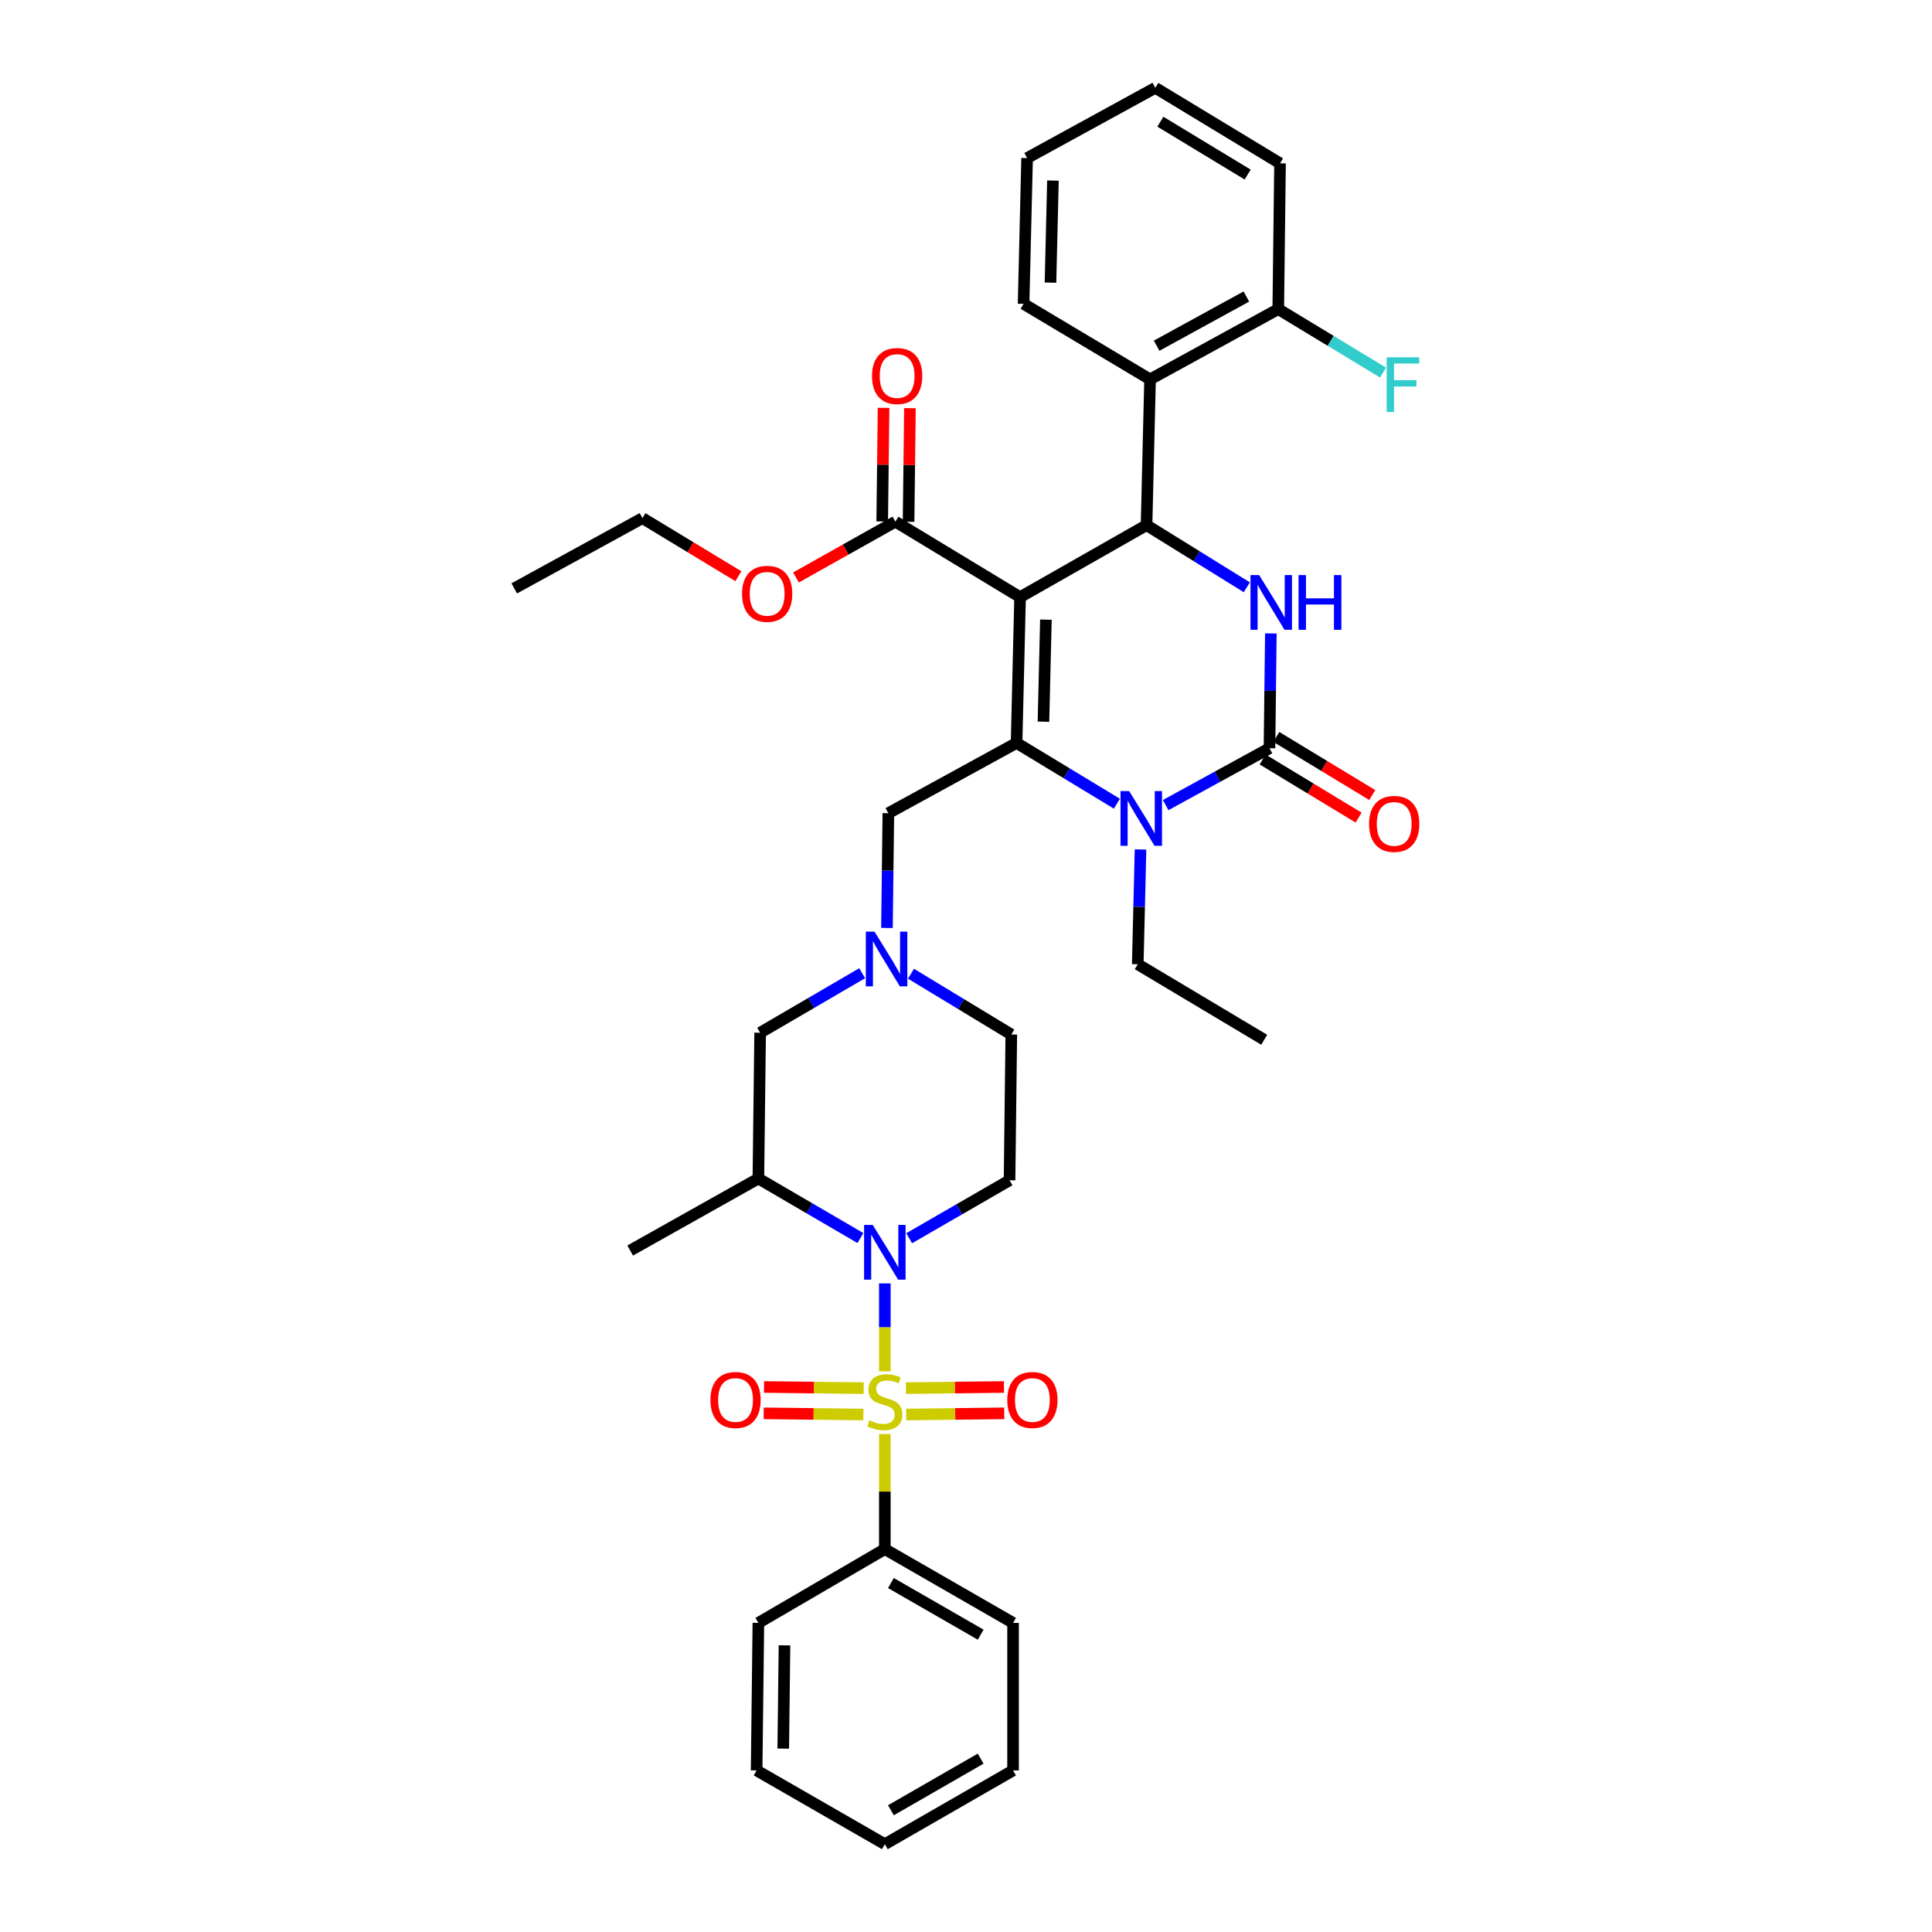 <?xml version='1.0' encoding='iso-8859-1'?>
<svg version='1.1' baseProfile='full'
              xmlns='http://www.w3.org/2000/svg'
                      xmlns:rdkit='http://www.rdkit.org/xml'
                      xmlns:xlink='http://www.w3.org/1999/xlink'
                  xml:space='preserve'
width='1000px' height='1000px' viewBox='0 0 1000 1000'>
<!-- END OF HEADER -->
<rect style='opacity:1.0;fill:#FFFFFF;stroke:none' width='1000' height='1000' x='0' y='0'> </rect>
<path class='bond-0' d='M 457.987,801.82 L 524.357,840.005' style='fill:none;fill-rule:evenodd;stroke:#000000;stroke-width:6px;stroke-linecap:butt;stroke-linejoin:miter;stroke-opacity:1' />
<path class='bond-0' d='M 461.136,819.378 L 507.595,846.107' style='fill:none;fill-rule:evenodd;stroke:#000000;stroke-width:6px;stroke-linecap:butt;stroke-linejoin:miter;stroke-opacity:1' />
<path class='bond-1' d='M 457.987,801.82 L 392.536,840.005' style='fill:none;fill-rule:evenodd;stroke:#000000;stroke-width:6px;stroke-linecap:butt;stroke-linejoin:miter;stroke-opacity:1' />
<path class='bond-2' d='M 457.987,801.82 L 457.987,772.033' style='fill:none;fill-rule:evenodd;stroke:#000000;stroke-width:6px;stroke-linecap:butt;stroke-linejoin:miter;stroke-opacity:1' />
<path class='bond-2' d='M 457.987,772.033 L 457.987,742.246' style='fill:none;fill-rule:evenodd;stroke:#CCCC00;stroke-width:6px;stroke-linecap:butt;stroke-linejoin:miter;stroke-opacity:1' />
<path class='bond-3' d='M 445.353,640.813 L 418.944,625.406' style='fill:none;fill-rule:evenodd;stroke:#0000FF;stroke-width:6px;stroke-linecap:butt;stroke-linejoin:miter;stroke-opacity:1' />
<path class='bond-3' d='M 418.944,625.406 L 392.536,609.999' style='fill:none;fill-rule:evenodd;stroke:#000000;stroke-width:6px;stroke-linecap:butt;stroke-linejoin:miter;stroke-opacity:1' />
<path class='bond-4' d='M 457.987,664.276 L 457.987,687.041' style='fill:none;fill-rule:evenodd;stroke:#0000FF;stroke-width:6px;stroke-linecap:butt;stroke-linejoin:miter;stroke-opacity:1' />
<path class='bond-4' d='M 457.987,687.041 L 457.987,709.807' style='fill:none;fill-rule:evenodd;stroke:#CCCC00;stroke-width:6px;stroke-linecap:butt;stroke-linejoin:miter;stroke-opacity:1' />
<path class='bond-5' d='M 470.591,640.906 L 496.564,625.907' style='fill:none;fill-rule:evenodd;stroke:#0000FF;stroke-width:6px;stroke-linecap:butt;stroke-linejoin:miter;stroke-opacity:1' />
<path class='bond-5' d='M 496.564,625.907 L 522.537,610.909' style='fill:none;fill-rule:evenodd;stroke:#000000;stroke-width:6px;stroke-linecap:butt;stroke-linejoin:miter;stroke-opacity:1' />
<path class='bond-6' d='M 469.058,732.15 L 494.431,731.847' style='fill:none;fill-rule:evenodd;stroke:#CCCC00;stroke-width:6px;stroke-linecap:butt;stroke-linejoin:miter;stroke-opacity:1' />
<path class='bond-6' d='M 494.431,731.847 L 519.805,731.545' style='fill:none;fill-rule:evenodd;stroke:#FF0000;stroke-width:6px;stroke-linecap:butt;stroke-linejoin:miter;stroke-opacity:1' />
<path class='bond-6' d='M 468.896,718.502 L 494.269,718.2' style='fill:none;fill-rule:evenodd;stroke:#CCCC00;stroke-width:6px;stroke-linecap:butt;stroke-linejoin:miter;stroke-opacity:1' />
<path class='bond-6' d='M 494.269,718.2 L 519.642,717.897' style='fill:none;fill-rule:evenodd;stroke:#FF0000;stroke-width:6px;stroke-linecap:butt;stroke-linejoin:miter;stroke-opacity:1' />
<path class='bond-7' d='M 447.056,718.503 L 421.254,718.2' style='fill:none;fill-rule:evenodd;stroke:#CCCC00;stroke-width:6px;stroke-linecap:butt;stroke-linejoin:miter;stroke-opacity:1' />
<path class='bond-7' d='M 421.254,718.2 L 395.452,717.896' style='fill:none;fill-rule:evenodd;stroke:#FF0000;stroke-width:6px;stroke-linecap:butt;stroke-linejoin:miter;stroke-opacity:1' />
<path class='bond-7' d='M 446.895,732.151 L 421.093,731.847' style='fill:none;fill-rule:evenodd;stroke:#CCCC00;stroke-width:6px;stroke-linecap:butt;stroke-linejoin:miter;stroke-opacity:1' />
<path class='bond-7' d='M 421.093,731.847 L 395.291,731.543' style='fill:none;fill-rule:evenodd;stroke:#FF0000;stroke-width:6px;stroke-linecap:butt;stroke-linejoin:miter;stroke-opacity:1' />
<path class='bond-8' d='M 524.357,840.005 L 524.357,916.368' style='fill:none;fill-rule:evenodd;stroke:#000000;stroke-width:6px;stroke-linecap:butt;stroke-linejoin:miter;stroke-opacity:1' />
<path class='bond-9' d='M 392.536,840.005 L 391.626,916.368' style='fill:none;fill-rule:evenodd;stroke:#000000;stroke-width:6px;stroke-linecap:butt;stroke-linejoin:miter;stroke-opacity:1' />
<path class='bond-9' d='M 406.047,851.622 L 405.41,905.076' style='fill:none;fill-rule:evenodd;stroke:#000000;stroke-width:6px;stroke-linecap:butt;stroke-linejoin:miter;stroke-opacity:1' />
<path class='bond-10' d='M 471.524,504.008 L 497.485,519.732' style='fill:none;fill-rule:evenodd;stroke:#0000FF;stroke-width:6px;stroke-linecap:butt;stroke-linejoin:miter;stroke-opacity:1' />
<path class='bond-10' d='M 497.485,519.732 L 523.447,535.456' style='fill:none;fill-rule:evenodd;stroke:#000000;stroke-width:6px;stroke-linecap:butt;stroke-linejoin:miter;stroke-opacity:1' />
<path class='bond-11' d='M 459.091,480.314 L 459.449,450.611' style='fill:none;fill-rule:evenodd;stroke:#0000FF;stroke-width:6px;stroke-linecap:butt;stroke-linejoin:miter;stroke-opacity:1' />
<path class='bond-11' d='M 459.449,450.611 L 459.807,420.907' style='fill:none;fill-rule:evenodd;stroke:#000000;stroke-width:6px;stroke-linecap:butt;stroke-linejoin:miter;stroke-opacity:1' />
<path class='bond-12' d='M 446.263,503.731 L 419.854,519.139' style='fill:none;fill-rule:evenodd;stroke:#0000FF;stroke-width:6px;stroke-linecap:butt;stroke-linejoin:miter;stroke-opacity:1' />
<path class='bond-12' d='M 419.854,519.139 L 393.446,534.546' style='fill:none;fill-rule:evenodd;stroke:#000000;stroke-width:6px;stroke-linecap:butt;stroke-linejoin:miter;stroke-opacity:1' />
<path class='bond-13' d='M 392.536,609.999 L 393.446,534.546' style='fill:none;fill-rule:evenodd;stroke:#000000;stroke-width:6px;stroke-linecap:butt;stroke-linejoin:miter;stroke-opacity:1' />
<path class='bond-14' d='M 392.536,609.999 L 326.174,647.274' style='fill:none;fill-rule:evenodd;stroke:#000000;stroke-width:6px;stroke-linecap:butt;stroke-linejoin:miter;stroke-opacity:1' />
<path class='bond-15' d='M 527.989,309.089 L 526.177,384.542' style='fill:none;fill-rule:evenodd;stroke:#000000;stroke-width:6px;stroke-linecap:butt;stroke-linejoin:miter;stroke-opacity:1' />
<path class='bond-15' d='M 541.361,320.735 L 540.093,373.552' style='fill:none;fill-rule:evenodd;stroke:#000000;stroke-width:6px;stroke-linecap:butt;stroke-linejoin:miter;stroke-opacity:1' />
<path class='bond-16' d='M 527.989,309.089 L 593.448,271.814' style='fill:none;fill-rule:evenodd;stroke:#000000;stroke-width:6px;stroke-linecap:butt;stroke-linejoin:miter;stroke-opacity:1' />
<path class='bond-17' d='M 527.989,309.089 L 463.447,270.001' style='fill:none;fill-rule:evenodd;stroke:#000000;stroke-width:6px;stroke-linecap:butt;stroke-linejoin:miter;stroke-opacity:1' />
<path class='bond-18' d='M 526.177,384.542 L 552.134,400.265' style='fill:none;fill-rule:evenodd;stroke:#000000;stroke-width:6px;stroke-linecap:butt;stroke-linejoin:miter;stroke-opacity:1' />
<path class='bond-18' d='M 552.134,400.265 L 578.092,415.989' style='fill:none;fill-rule:evenodd;stroke:#0000FF;stroke-width:6px;stroke-linecap:butt;stroke-linejoin:miter;stroke-opacity:1' />
<path class='bond-19' d='M 526.177,384.542 L 459.807,420.907' style='fill:none;fill-rule:evenodd;stroke:#000000;stroke-width:6px;stroke-linecap:butt;stroke-linejoin:miter;stroke-opacity:1' />
<path class='bond-20' d='M 603.35,416.715 L 630.215,401.993' style='fill:none;fill-rule:evenodd;stroke:#0000FF;stroke-width:6px;stroke-linecap:butt;stroke-linejoin:miter;stroke-opacity:1' />
<path class='bond-20' d='M 630.215,401.993 L 657.08,387.272' style='fill:none;fill-rule:evenodd;stroke:#000000;stroke-width:6px;stroke-linecap:butt;stroke-linejoin:miter;stroke-opacity:1' />
<path class='bond-21' d='M 590.331,439.684 L 589.615,469.387' style='fill:none;fill-rule:evenodd;stroke:#0000FF;stroke-width:6px;stroke-linecap:butt;stroke-linejoin:miter;stroke-opacity:1' />
<path class='bond-21' d='M 589.615,469.387 L 588.899,499.09' style='fill:none;fill-rule:evenodd;stroke:#000000;stroke-width:6px;stroke-linecap:butt;stroke-linejoin:miter;stroke-opacity:1' />
<path class='bond-22' d='M 657.08,387.272 L 657.438,357.568' style='fill:none;fill-rule:evenodd;stroke:#000000;stroke-width:6px;stroke-linecap:butt;stroke-linejoin:miter;stroke-opacity:1' />
<path class='bond-22' d='M 657.438,357.568 L 657.796,327.865' style='fill:none;fill-rule:evenodd;stroke:#0000FF;stroke-width:6px;stroke-linecap:butt;stroke-linejoin:miter;stroke-opacity:1' />
<path class='bond-23' d='M 653.545,393.109 L 678.376,408.148' style='fill:none;fill-rule:evenodd;stroke:#000000;stroke-width:6px;stroke-linecap:butt;stroke-linejoin:miter;stroke-opacity:1' />
<path class='bond-23' d='M 678.376,408.148 L 703.208,423.188' style='fill:none;fill-rule:evenodd;stroke:#FF0000;stroke-width:6px;stroke-linecap:butt;stroke-linejoin:miter;stroke-opacity:1' />
<path class='bond-23' d='M 660.615,381.435 L 685.447,396.474' style='fill:none;fill-rule:evenodd;stroke:#000000;stroke-width:6px;stroke-linecap:butt;stroke-linejoin:miter;stroke-opacity:1' />
<path class='bond-23' d='M 685.447,396.474 L 710.278,411.513' style='fill:none;fill-rule:evenodd;stroke:#FF0000;stroke-width:6px;stroke-linecap:butt;stroke-linejoin:miter;stroke-opacity:1' />
<path class='bond-24' d='M 645.352,303.985 L 619.4,287.899' style='fill:none;fill-rule:evenodd;stroke:#0000FF;stroke-width:6px;stroke-linecap:butt;stroke-linejoin:miter;stroke-opacity:1' />
<path class='bond-24' d='M 619.4,287.899 L 593.448,271.814' style='fill:none;fill-rule:evenodd;stroke:#000000;stroke-width:6px;stroke-linecap:butt;stroke-linejoin:miter;stroke-opacity:1' />
<path class='bond-25' d='M 593.448,271.814 L 595.268,196.361' style='fill:none;fill-rule:evenodd;stroke:#000000;stroke-width:6px;stroke-linecap:butt;stroke-linejoin:miter;stroke-opacity:1' />
<path class='bond-26' d='M 588.899,499.09 L 654.358,538.185' style='fill:none;fill-rule:evenodd;stroke:#000000;stroke-width:6px;stroke-linecap:butt;stroke-linejoin:miter;stroke-opacity:1' />
<path class='bond-27' d='M 470.271,270.084 L 470.625,240.677' style='fill:none;fill-rule:evenodd;stroke:#000000;stroke-width:6px;stroke-linecap:butt;stroke-linejoin:miter;stroke-opacity:1' />
<path class='bond-27' d='M 470.625,240.677 L 470.98,211.27' style='fill:none;fill-rule:evenodd;stroke:#FF0000;stroke-width:6px;stroke-linecap:butt;stroke-linejoin:miter;stroke-opacity:1' />
<path class='bond-27' d='M 456.623,269.919 L 456.978,240.512' style='fill:none;fill-rule:evenodd;stroke:#000000;stroke-width:6px;stroke-linecap:butt;stroke-linejoin:miter;stroke-opacity:1' />
<path class='bond-27' d='M 456.978,240.512 L 457.332,211.105' style='fill:none;fill-rule:evenodd;stroke:#FF0000;stroke-width:6px;stroke-linecap:butt;stroke-linejoin:miter;stroke-opacity:1' />
<path class='bond-28' d='M 463.447,270.001 L 437.714,284.451' style='fill:none;fill-rule:evenodd;stroke:#000000;stroke-width:6px;stroke-linecap:butt;stroke-linejoin:miter;stroke-opacity:1' />
<path class='bond-28' d='M 437.714,284.451 L 411.981,298.901' style='fill:none;fill-rule:evenodd;stroke:#FF0000;stroke-width:6px;stroke-linecap:butt;stroke-linejoin:miter;stroke-opacity:1' />
<path class='bond-29' d='M 382.191,298.254 L 357.363,283.218' style='fill:none;fill-rule:evenodd;stroke:#FF0000;stroke-width:6px;stroke-linecap:butt;stroke-linejoin:miter;stroke-opacity:1' />
<path class='bond-29' d='M 357.363,283.218 L 332.536,268.182' style='fill:none;fill-rule:evenodd;stroke:#000000;stroke-width:6px;stroke-linecap:butt;stroke-linejoin:miter;stroke-opacity:1' />
<path class='bond-30' d='M 332.536,268.182 L 266.174,304.547' style='fill:none;fill-rule:evenodd;stroke:#000000;stroke-width:6px;stroke-linecap:butt;stroke-linejoin:miter;stroke-opacity:1' />
<path class='bond-31' d='M 662.539,84.542 L 597.99,45.455' style='fill:none;fill-rule:evenodd;stroke:#000000;stroke-width:6px;stroke-linecap:butt;stroke-linejoin:miter;stroke-opacity:1' />
<path class='bond-31' d='M 645.787,90.354 L 600.603,62.992' style='fill:none;fill-rule:evenodd;stroke:#000000;stroke-width:6px;stroke-linecap:butt;stroke-linejoin:miter;stroke-opacity:1' />
<path class='bond-32' d='M 662.539,84.542 L 661.629,159.995' style='fill:none;fill-rule:evenodd;stroke:#000000;stroke-width:6px;stroke-linecap:butt;stroke-linejoin:miter;stroke-opacity:1' />
<path class='bond-33' d='M 597.99,45.455 L 531.628,81.812' style='fill:none;fill-rule:evenodd;stroke:#000000;stroke-width:6px;stroke-linecap:butt;stroke-linejoin:miter;stroke-opacity:1' />
<path class='bond-34' d='M 531.628,81.812 L 529.808,157.273' style='fill:none;fill-rule:evenodd;stroke:#000000;stroke-width:6px;stroke-linecap:butt;stroke-linejoin:miter;stroke-opacity:1' />
<path class='bond-34' d='M 545,93.461 L 543.726,146.283' style='fill:none;fill-rule:evenodd;stroke:#000000;stroke-width:6px;stroke-linecap:butt;stroke-linejoin:miter;stroke-opacity:1' />
<path class='bond-35' d='M 529.808,157.273 L 595.268,196.361' style='fill:none;fill-rule:evenodd;stroke:#000000;stroke-width:6px;stroke-linecap:butt;stroke-linejoin:miter;stroke-opacity:1' />
<path class='bond-36' d='M 595.268,196.361 L 661.629,159.995' style='fill:none;fill-rule:evenodd;stroke:#000000;stroke-width:6px;stroke-linecap:butt;stroke-linejoin:miter;stroke-opacity:1' />
<path class='bond-36' d='M 598.663,178.937 L 645.116,153.481' style='fill:none;fill-rule:evenodd;stroke:#000000;stroke-width:6px;stroke-linecap:butt;stroke-linejoin:miter;stroke-opacity:1' />
<path class='bond-37' d='M 661.629,159.995 L 688.747,176.421' style='fill:none;fill-rule:evenodd;stroke:#000000;stroke-width:6px;stroke-linecap:butt;stroke-linejoin:miter;stroke-opacity:1' />
<path class='bond-37' d='M 688.747,176.421 L 715.865,192.847' style='fill:none;fill-rule:evenodd;stroke:#33CCCC;stroke-width:6px;stroke-linecap:butt;stroke-linejoin:miter;stroke-opacity:1' />
<path class='bond-38' d='M 522.537,610.909 L 523.447,535.456' style='fill:none;fill-rule:evenodd;stroke:#000000;stroke-width:6px;stroke-linecap:butt;stroke-linejoin:miter;stroke-opacity:1' />
<path class='bond-39' d='M 524.357,916.368 L 457.987,954.545' style='fill:none;fill-rule:evenodd;stroke:#000000;stroke-width:6px;stroke-linecap:butt;stroke-linejoin:miter;stroke-opacity:1' />
<path class='bond-39' d='M 507.596,910.264 L 461.137,936.988' style='fill:none;fill-rule:evenodd;stroke:#000000;stroke-width:6px;stroke-linecap:butt;stroke-linejoin:miter;stroke-opacity:1' />
<path class='bond-40' d='M 391.626,916.368 L 457.987,954.545' style='fill:none;fill-rule:evenodd;stroke:#000000;stroke-width:6px;stroke-linecap:butt;stroke-linejoin:miter;stroke-opacity:1' />
<path  class='atom-1' d='M 451.727 634.024
L 461.007 649.024
Q 461.927 650.504, 463.407 653.184
Q 464.887 655.864, 464.967 656.024
L 464.967 634.024
L 468.727 634.024
L 468.727 662.344
L 464.847 662.344
L 454.887 645.944
Q 453.727 644.024, 452.487 641.824
Q 451.287 639.624, 450.927 638.944
L 450.927 662.344
L 447.247 662.344
L 447.247 634.024
L 451.727 634.024
' fill='#0000FF'/>
<path  class='atom-2' d='M 449.987 735.177
Q 450.307 735.297, 451.627 735.857
Q 452.947 736.417, 454.387 736.777
Q 455.867 737.097, 457.307 737.097
Q 459.987 737.097, 461.547 735.817
Q 463.107 734.497, 463.107 732.217
Q 463.107 730.657, 462.307 729.697
Q 461.547 728.737, 460.347 728.217
Q 459.147 727.697, 457.147 727.097
Q 454.627 726.337, 453.107 725.617
Q 451.627 724.897, 450.547 723.377
Q 449.507 721.857, 449.507 719.297
Q 449.507 715.737, 451.907 713.537
Q 454.347 711.337, 459.147 711.337
Q 462.427 711.337, 466.147 712.897
L 465.227 715.977
Q 461.827 714.577, 459.267 714.577
Q 456.507 714.577, 454.987 715.737
Q 453.467 716.857, 453.507 718.817
Q 453.507 720.337, 454.267 721.257
Q 455.067 722.177, 456.187 722.697
Q 457.347 723.217, 459.267 723.817
Q 461.827 724.617, 463.347 725.417
Q 464.867 726.217, 465.947 727.857
Q 467.067 729.457, 467.067 732.217
Q 467.067 736.137, 464.427 738.257
Q 461.827 740.337, 457.467 740.337
Q 454.947 740.337, 453.027 739.777
Q 451.147 739.257, 448.907 738.337
L 449.987 735.177
' fill='#CCCC00'/>
<path  class='atom-3' d='M 521.358 724.627
Q 521.358 717.827, 524.718 714.027
Q 528.078 710.227, 534.358 710.227
Q 540.638 710.227, 543.998 714.027
Q 547.358 717.827, 547.358 724.627
Q 547.358 731.507, 543.958 735.427
Q 540.558 739.307, 534.358 739.307
Q 528.118 739.307, 524.718 735.427
Q 521.358 731.547, 521.358 724.627
M 534.358 736.107
Q 538.678 736.107, 540.998 733.227
Q 543.358 730.307, 543.358 724.627
Q 543.358 719.067, 540.998 716.267
Q 538.678 713.427, 534.358 713.427
Q 530.038 713.427, 527.678 716.227
Q 525.358 719.027, 525.358 724.627
Q 525.358 730.347, 527.678 733.227
Q 530.038 736.107, 534.358 736.107
' fill='#FF0000'/>
<path  class='atom-4' d='M 367.715 724.627
Q 367.715 717.827, 371.075 714.027
Q 374.435 710.227, 380.715 710.227
Q 386.995 710.227, 390.355 714.027
Q 393.715 717.827, 393.715 724.627
Q 393.715 731.507, 390.315 735.427
Q 386.915 739.307, 380.715 739.307
Q 374.475 739.307, 371.075 735.427
Q 367.715 731.547, 367.715 724.627
M 380.715 736.107
Q 385.035 736.107, 387.355 733.227
Q 389.715 730.307, 389.715 724.627
Q 389.715 719.067, 387.355 716.267
Q 385.035 713.427, 380.715 713.427
Q 376.395 713.427, 374.035 716.227
Q 371.715 719.027, 371.715 724.627
Q 371.715 730.347, 374.035 733.227
Q 376.395 736.107, 380.715 736.107
' fill='#FF0000'/>
<path  class='atom-7' d='M 452.637 482.2
L 461.917 497.2
Q 462.837 498.68, 464.317 501.36
Q 465.797 504.04, 465.877 504.2
L 465.877 482.2
L 469.637 482.2
L 469.637 510.52
L 465.757 510.52
L 455.797 494.12
Q 454.637 492.2, 453.397 490
Q 452.197 487.8, 451.837 487.12
L 451.837 510.52
L 448.157 510.52
L 448.157 482.2
L 452.637 482.2
' fill='#0000FF'/>
<path  class='atom-11' d='M 584.458 409.477
L 593.738 424.477
Q 594.658 425.957, 596.138 428.637
Q 597.618 431.317, 597.698 431.477
L 597.698 409.477
L 601.458 409.477
L 601.458 437.797
L 597.578 437.797
L 587.618 421.397
Q 586.458 419.477, 585.218 417.277
Q 584.018 415.077, 583.658 414.397
L 583.658 437.797
L 579.978 437.797
L 579.978 409.477
L 584.458 409.477
' fill='#0000FF'/>
<path  class='atom-13' d='M 651.73 297.659
L 661.01 312.659
Q 661.93 314.139, 663.41 316.819
Q 664.89 319.499, 664.97 319.659
L 664.97 297.659
L 668.73 297.659
L 668.73 325.979
L 664.85 325.979
L 654.89 309.579
Q 653.73 307.659, 652.49 305.459
Q 651.29 303.259, 650.93 302.579
L 650.93 325.979
L 647.25 325.979
L 647.25 297.659
L 651.73 297.659
' fill='#0000FF'/>
<path  class='atom-13' d='M 672.13 297.659
L 675.97 297.659
L 675.97 309.699
L 690.45 309.699
L 690.45 297.659
L 694.29 297.659
L 694.29 325.979
L 690.45 325.979
L 690.45 312.899
L 675.97 312.899
L 675.97 325.979
L 672.13 325.979
L 672.13 297.659
' fill='#0000FF'/>
<path  class='atom-18' d='M 451.357 194.621
Q 451.357 187.821, 454.717 184.021
Q 458.077 180.221, 464.357 180.221
Q 470.637 180.221, 473.997 184.021
Q 477.357 187.821, 477.357 194.621
Q 477.357 201.501, 473.957 205.421
Q 470.557 209.301, 464.357 209.301
Q 458.117 209.301, 454.717 205.421
Q 451.357 201.541, 451.357 194.621
M 464.357 206.101
Q 468.677 206.101, 470.997 203.221
Q 473.357 200.301, 473.357 194.621
Q 473.357 189.061, 470.997 186.261
Q 468.677 183.421, 464.357 183.421
Q 460.037 183.421, 457.677 186.221
Q 455.357 189.021, 455.357 194.621
Q 455.357 200.341, 457.677 203.221
Q 460.037 206.101, 464.357 206.101
' fill='#FF0000'/>
<path  class='atom-19' d='M 384.078 307.349
Q 384.078 300.549, 387.438 296.749
Q 390.798 292.949, 397.078 292.949
Q 403.358 292.949, 406.718 296.749
Q 410.078 300.549, 410.078 307.349
Q 410.078 314.229, 406.678 318.149
Q 403.278 322.029, 397.078 322.029
Q 390.838 322.029, 387.438 318.149
Q 384.078 314.269, 384.078 307.349
M 397.078 318.829
Q 401.398 318.829, 403.718 315.949
Q 406.078 313.029, 406.078 307.349
Q 406.078 301.789, 403.718 298.989
Q 401.398 296.149, 397.078 296.149
Q 392.758 296.149, 390.398 298.949
Q 388.078 301.749, 388.078 307.349
Q 388.078 313.069, 390.398 315.949
Q 392.758 318.829, 397.078 318.829
' fill='#FF0000'/>
<path  class='atom-20' d='M 708.629 426.447
Q 708.629 419.647, 711.989 415.847
Q 715.349 412.047, 721.629 412.047
Q 727.909 412.047, 731.269 415.847
Q 734.629 419.647, 734.629 426.447
Q 734.629 433.327, 731.229 437.247
Q 727.829 441.127, 721.629 441.127
Q 715.389 441.127, 711.989 437.247
Q 708.629 433.367, 708.629 426.447
M 721.629 437.927
Q 725.949 437.927, 728.269 435.047
Q 730.629 432.127, 730.629 426.447
Q 730.629 420.887, 728.269 418.087
Q 725.949 415.247, 721.629 415.247
Q 717.309 415.247, 714.949 418.047
Q 712.629 420.847, 712.629 426.447
Q 712.629 432.167, 714.949 435.047
Q 717.309 437.927, 721.629 437.927
' fill='#FF0000'/>
<path  class='atom-30' d='M 717.751 184.93
L 734.591 184.93
L 734.591 188.17
L 721.551 188.17
L 721.551 196.77
L 733.151 196.77
L 733.151 200.05
L 721.551 200.05
L 721.551 213.25
L 717.751 213.25
L 717.751 184.93
' fill='#33CCCC'/>
</svg>
